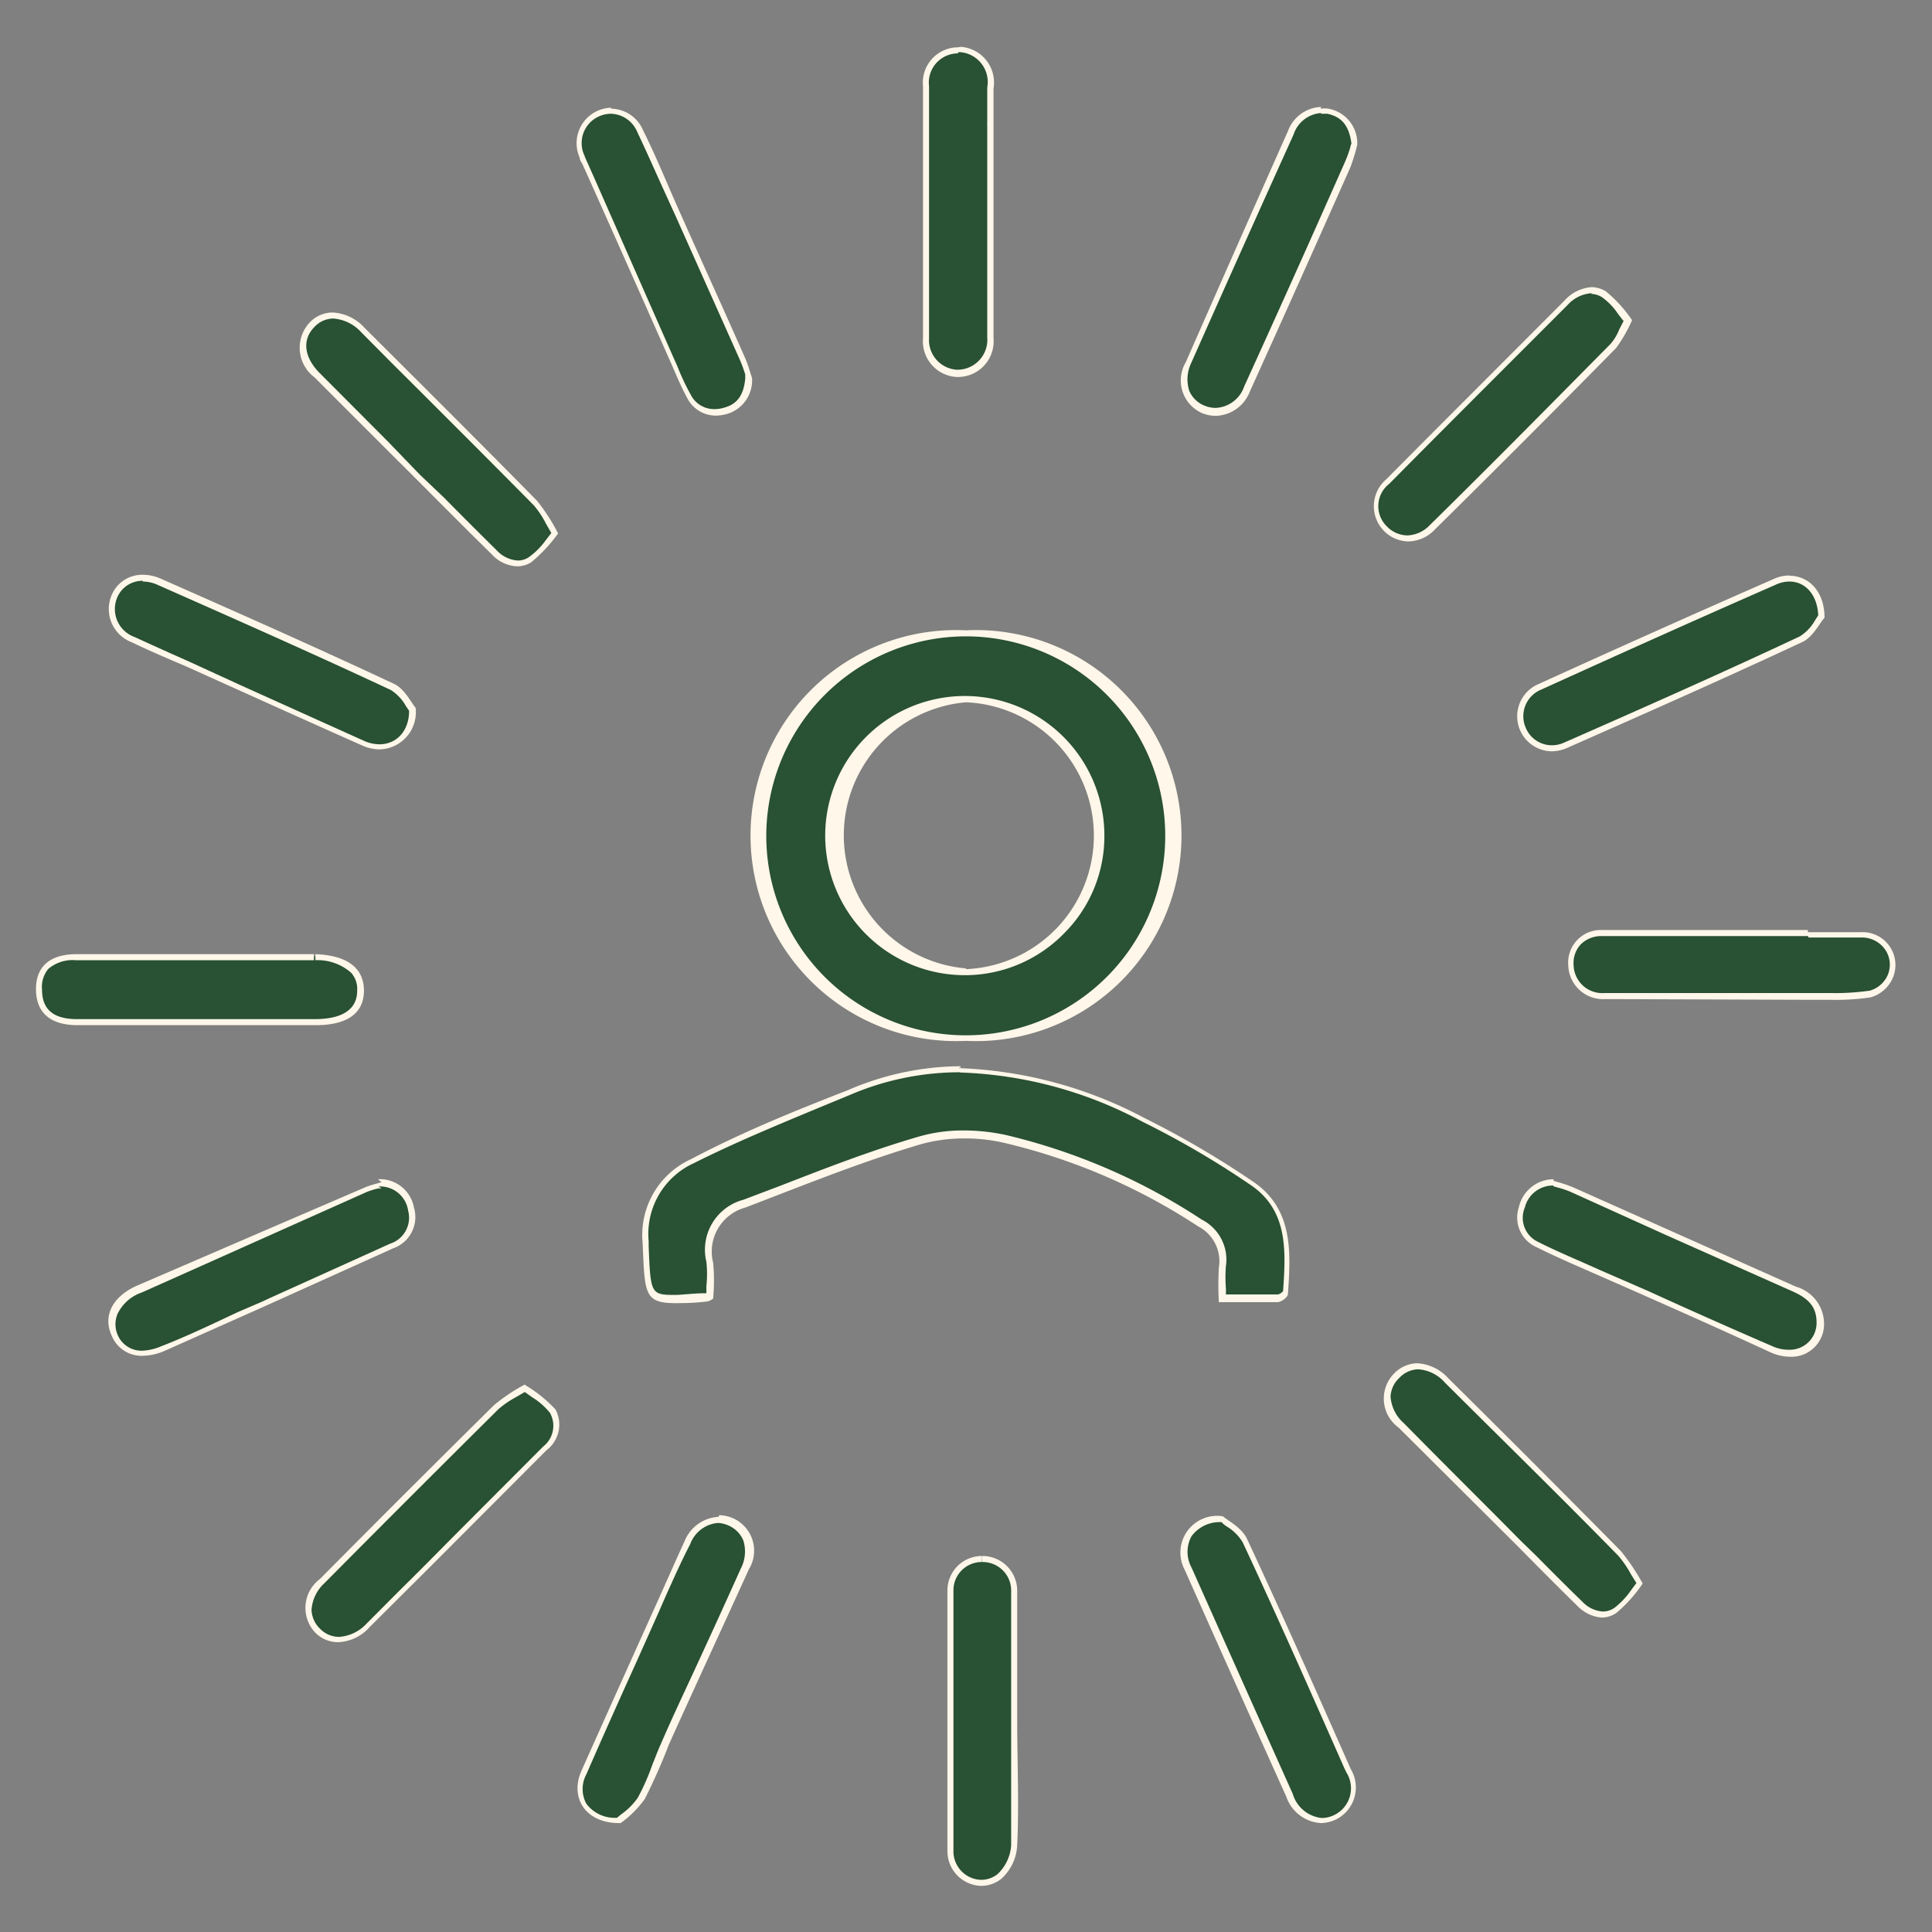 <svg xmlns="http://www.w3.org/2000/svg" viewBox="0 0 80 80"><rect x="0" y="0" width="80" height="80" fill="#808080" stroke="none"/><defs><style>.a{fill:#295133;}.b{fill:#fff7e9;}</style></defs><path class="a" d="M40,43a8.38,8.38,0,1,1,6-2.47A8.37,8.37,0,0,1,40,43Zm0-14a5.65,5.65,0,0,0-5.61,5.73A5.64,5.64,0,0,0,44,38.56,5.64,5.64,0,0,0,40,29Z"></path><path class="b" d="M40,26.1v.25a8.26,8.26,0,1,1-8.27,8.3A8.27,8.27,0,0,1,40,26.35V26.1m0,14.28h0a5.74,5.74,0,0,0,4.06-1.73,5.68,5.68,0,0,0,1.67-4.06A5.78,5.78,0,1,0,40,40.38M40,26.1h0a8.51,8.51,0,1,0,0,17h0a8.51,8.51,0,1,0,0-17Zm0,14A5.53,5.53,0,0,1,40,29.08h0a5.53,5.53,0,0,1,0,11.05Z"></path><path class="a" d="M27.93,53.79c-1.12,0-1.13-.29-1.21-2.15v-.22a3.32,3.32,0,0,1,2-3.36c1.65-.83,3.39-1.55,5.07-2.25l1.38-.58a11.79,11.79,0,0,1,4.63-.94,17.35,17.35,0,0,1,7.64,2.05,39.16,39.16,0,0,1,4.44,2.6c1.66,1.1,1.54,2.87,1.42,4.57a.59.59,0,0,1-.32.22c-.36,0-.72,0-1.09,0h-1.2c0-.14,0-.27,0-.4a5.14,5.14,0,0,1,0-.89,1.75,1.75,0,0,0-.92-1.83,25.12,25.12,0,0,0-8.09-3.48A8.15,8.15,0,0,0,39.93,47a6.71,6.71,0,0,0-1.84.25c-2,.58-3.9,1.33-5.78,2l-1.49.57a2,2,0,0,0-1.45,2.43,5,5,0,0,1,0,1c0,.12,0,.25,0,.37l-.07,0A12.42,12.42,0,0,1,27.93,53.79Z"></path><path class="b" d="M39.75,44.16v.25a17.12,17.12,0,0,1,7.58,2.05,36.68,36.68,0,0,1,4.43,2.59c1.6,1.06,1.48,2.78,1.37,4.41a.38.38,0,0,1-.21.14c-.36,0-.72,0-1.09,0H50.76a2.35,2.35,0,0,0,0-.27,6.24,6.24,0,0,1,0-.88,1.86,1.86,0,0,0-1-1.95A25.38,25.38,0,0,0,41.66,47a8.26,8.26,0,0,0-1.73-.19,6.56,6.56,0,0,0-1.87.25c-2,.58-3.92,1.33-5.8,2.06l-1.48.56a2.14,2.14,0,0,0-1.53,2.57,4.67,4.67,0,0,1,0,1c0,.1,0,.2,0,.3h0c-.55,0-1,.07-1.31.07-1,0-1-.07-1.08-2v-.22a3.22,3.22,0,0,1,1.88-3.24c1.65-.83,3.39-1.55,5.07-2.25l1.38-.57a11.55,11.55,0,0,1,4.58-.94v-.25m0,0a11.88,11.88,0,0,0-4.68,1C32.9,46,30.71,46.89,28.61,48a3.45,3.45,0,0,0-2,3.47c.09,2.06.05,2.49,1.34,2.49.34,0,.78,0,1.33-.07,0,0,.1,0,.25-.12a8.17,8.17,0,0,0,0-1.48A1.89,1.89,0,0,1,30.87,50c2.4-.92,4.79-1.89,7.26-2.62a6.63,6.63,0,0,1,1.8-.24,7.15,7.15,0,0,1,1.68.19,25,25,0,0,1,8,3.45,1.62,1.62,0,0,1,.86,1.71,13.34,13.34,0,0,0,0,1.43h1.32c.38,0,.74,0,1.1,0,.16,0,.43-.2.44-.33.12-1.75.23-3.55-1.47-4.68a38.21,38.21,0,0,0-4.46-2.61,17.67,17.67,0,0,0-7.69-2.07Z"></path><path class="a" d="M39.63,15.44A1.37,1.37,0,0,1,38.34,14q0-5.2,0-10.43A1.33,1.33,0,0,1,39.67,2,1.37,1.37,0,0,1,41,3.63c0,.34,0,.68,0,1v.46a.09.09,0,0,0,0,.07v2.4q0,3.2,0,6.39a1.37,1.37,0,0,1-1.34,1.47Z"></path><path class="b" d="M39.67,2.16h.1a1.24,1.24,0,0,1,1.11,1.46c0,.34,0,.69,0,1,0,.15,0,.31,0,.46a.36.36,0,0,0,0,.1V7.59c0,2.13,0,4.25,0,6.38a1.24,1.24,0,0,1-1.25,1.34h0A1.23,1.23,0,0,1,38.47,14q0-5.2,0-10.43a1.21,1.21,0,0,1,1.2-1.36m0-.25a1.46,1.46,0,0,0-1.45,1.61q0,5.22,0,10.43a1.48,1.48,0,0,0,1.41,1.61h0A1.48,1.48,0,0,0,41.14,14c0-3,0-5.91,0-8.86h0c0-.49,0-1,0-1.48a1.48,1.48,0,0,0-1.35-1.72Z"></path><path class="a" d="M40.61,78a1.3,1.3,0,0,1-1.27-1.33c0-3.86,0-7.62,0-10.78a1.31,1.31,0,0,1,1.31-1.3h0A1.33,1.33,0,0,1,42,65.87c0,1.25,0,2.5,0,3.75v3c0,1.24,0,2.52,0,3.77a1.93,1.93,0,0,1-.61,1.3A1.27,1.27,0,0,1,40.61,78Z"></path><path class="b" d="M40.67,64.43v.25a1.18,1.18,0,0,1,1.2,1.2c0,1.24,0,2.5,0,3.73v1.61c0,.47,0,.94,0,1.4,0,1.24,0,2.52,0,3.78a1.79,1.79,0,0,1-.56,1.2,1.09,1.09,0,0,1-.68.24,1.18,1.18,0,0,1-1.15-1.21c0-3.86,0-7.62,0-10.78a1.17,1.17,0,0,1,1.18-1.17l0-.25m0,0h0a1.43,1.43,0,0,0-1.43,1.42c0,3.59,0,7.19,0,10.78a1.44,1.44,0,0,0,1.4,1.46,1.35,1.35,0,0,0,.83-.29,2,2,0,0,0,.66-1.39c.08-1.73,0-3.46,0-5.19s0-3.56,0-5.35a1.44,1.44,0,0,0-1.45-1.44Z"></path><path class="a" d="M3.19,42.32c-.72,0-1.57-.24-1.58-1.34A1.29,1.29,0,0,1,1.94,40a1.68,1.68,0,0,1,1.23-.39H13a2.24,2.24,0,0,1,1.64.56A1.09,1.09,0,0,1,15,41c0,.87-.66,1.3-1.89,1.3H3.19Z"></path><path class="b" d="M13.06,39.51l0,.25a2.1,2.1,0,0,1,1.48.52,1,1,0,0,1,.25.73c0,.3-.05,1.19-1.76,1.19H3.19c-1,0-1.45-.42-1.45-1.22A1.17,1.17,0,0,1,2,40.12a1.56,1.56,0,0,1,1.14-.36H13l0-.25m-6.32,0H3.17c-1.11,0-1.69.52-1.68,1.47s.59,1.46,1.69,1.47h9.89c1.29,0,2-.48,2-1.43s-.71-1.46-2-1.51H6.74Z"></path><path class="a" d="M66.47,41.32a1.33,1.33,0,0,1-1.41-1.25,1.27,1.27,0,0,1,.33-1,1.25,1.25,0,0,1,.94-.39H74.9c.72,0,1.45,0,2.18,0a1.33,1.33,0,0,1,1.12.59,1.24,1.24,0,0,1,.08,1.17,1.37,1.37,0,0,1-.82.7,10.13,10.13,0,0,1-1.62.1H75C73.5,41.29,66.47,41.32,66.47,41.32Z"></path><path class="b" d="M74.89,38.82q1.1,0,2.19,0a1.17,1.17,0,0,1,1,.53,1.1,1.1,0,0,1,.07,1.06,1.16,1.16,0,0,1-.72.61,9.94,9.94,0,0,1-1.61.1H75l-4.62,0-3.94,0a1.19,1.19,0,0,1-1.28-1.14,1.14,1.14,0,0,1,.29-.87,1.2,1.2,0,0,1,.85-.35h8.56m0-.25H66.33a1.35,1.35,0,0,0-1.39,1.48,1.44,1.44,0,0,0,1.53,1.38h0L75,41.4h.8a10,10,0,0,0,1.65-.1,1.42,1.42,0,0,0,.91-.77,1.36,1.36,0,0,0-1.3-1.93l-2.2,0Z"></path><path class="a" d="M50.35,17.05a1.32,1.32,0,0,1-.54-.12,1.2,1.2,0,0,1-.68-.68A1.63,1.63,0,0,1,49.22,15q2.1-4.73,4.22-9.44a1.39,1.39,0,0,1,1.26-1l.28,0c.68.14,1,.57,1.1,1.39L56,6.17a6.2,6.2,0,0,1-.21.6C54.42,9.88,53,13,51.64,16.08A1.46,1.46,0,0,1,50.35,17.05Z"></path><path class="b" d="M54.7,4.71h0l.26,0c.61.13.9.5,1,1.23a.84.84,0,0,0-.05.17,5.12,5.12,0,0,1-.21.58Q53.62,11.39,51.52,16a1.31,1.31,0,0,1-1.17.89,1.19,1.19,0,0,1-.49-.1,1.14,1.14,0,0,1-.62-.62,1.57,1.57,0,0,1,.09-1.15q2.1-4.73,4.23-9.44a1.3,1.3,0,0,1,1.14-.9m0-.25a1.52,1.52,0,0,0-1.37,1Q51.2,10.22,49.1,15a1.48,1.48,0,0,0,.66,2.1,1.52,1.52,0,0,0,.59.12,1.56,1.56,0,0,0,1.4-1c1.4-3.09,2.79-6.2,4.17-9.3A8.22,8.22,0,0,0,56.2,6,1.45,1.45,0,0,0,55,4.5a1.15,1.15,0,0,0-.31,0Z"></path><path class="a" d="M58.3,22.33a1.27,1.27,0,0,1-.93-.42,1.3,1.3,0,0,1,.1-1.94c1.69-1.71,3.38-3.4,5.08-5.1l2.3-2.3a1.56,1.56,0,0,1,1-.52,1,1,0,0,1,.51.15,2.66,2.66,0,0,1,.73.76l.28.35-.21.41a2.52,2.52,0,0,1-.39.64c-2.48,2.51-5,5-7.49,7.5A1.44,1.44,0,0,1,58.3,22.33Z"></path><path class="b" d="M65.89,12.17a.88.88,0,0,1,.45.14A2.65,2.65,0,0,1,67,13c.08.1.15.2.23.29l-.18.35a2.06,2.06,0,0,1-.36.6c-2.5,2.53-5,5.06-7.49,7.51a1.34,1.34,0,0,1-.93.42,1.2,1.2,0,0,1-.84-.37,1.17,1.17,0,0,1,.1-1.77c1.68-1.7,3.38-3.4,5.07-5.09l2.31-2.31a1.47,1.47,0,0,1,1-.49m0-.25a1.66,1.66,0,0,0-1.13.56c-2.46,2.47-4.93,4.93-7.38,7.4a1.46,1.46,0,0,0,.92,2.57,1.55,1.55,0,0,0,1.1-.5q3.78-3.73,7.5-7.51a6.09,6.09,0,0,0,.66-1.15,5.52,5.52,0,0,0-1.09-1.2,1.2,1.2,0,0,0-.58-.17Z"></path><path class="a" d="M15.71,30.94a1.71,1.71,0,0,1-.68-.15L9.91,28.5l-2.16-1L7,27.22l-1.54-.7a1.33,1.33,0,0,1-.78-1.79A1.25,1.25,0,0,1,5.9,24a1.58,1.58,0,0,1,.66.15c3.29,1.45,6.51,2.88,9.67,4.35a2,2,0,0,1,.68.72,1.6,1.6,0,0,0,.19.26A1.44,1.44,0,0,1,15.71,30.94Z"></path><path class="b" d="M5.9,24.08h0a1.49,1.49,0,0,1,.61.13c3.3,1.46,6.51,2.88,9.67,4.36a1.85,1.85,0,0,1,.63.67l.13.19c0,.84-.52,1.39-1.23,1.39a1.6,1.6,0,0,1-.63-.14L10,28.39l-2.18-1-.72-.32c-.51-.23-1-.45-1.52-.69a1.23,1.23,0,0,1-.73-1.63,1.13,1.13,0,0,1,1.07-.7m0-.25a1.37,1.37,0,0,0-1.3.85,1.47,1.47,0,0,0,.85,1.95c.74.36,1.5.68,2.25,1,2.42,1.09,4.85,2.19,7.28,3.27a1.79,1.79,0,0,0,.73.16,1.54,1.54,0,0,0,1.48-1.72c-.19-.22-.46-.8-.91-1-3.2-1.5-6.43-2.93-9.67-4.36a1.85,1.85,0,0,0-.71-.15Z"></path><path class="a" d="M64.26,31a1.29,1.29,0,0,1-1.19-.79,1.32,1.32,0,0,1,.71-1.76c2.83-1.28,6.2-2.8,9.68-4.33a1.6,1.6,0,0,1,.63-.14c.78,0,1.31.65,1.33,1.61h0s-.08.09-.15.19a1.88,1.88,0,0,1-.68.72c-3.17,1.48-6.42,2.92-9.74,4.38A1.33,1.33,0,0,1,64.26,31Z"></path><path class="b" d="M74.09,24.08h0c.68,0,1.16.56,1.2,1.4l-.13.2a1.85,1.85,0,0,1-.63.67c-3.17,1.49-6.42,2.93-9.74,4.39a1.24,1.24,0,0,1-.53.12,1.17,1.17,0,0,1-1.08-.72,1.19,1.19,0,0,1,.65-1.59c2.84-1.29,6.21-2.81,9.68-4.33a1.37,1.37,0,0,1,.58-.14m0-.25a1.57,1.57,0,0,0-.68.16q-4.86,2.13-9.69,4.33a1.45,1.45,0,0,0,.54,2.79,1.6,1.6,0,0,0,.63-.14c3.26-1.44,6.52-2.88,9.75-4.39.44-.21.71-.79.91-1,0-1.1-.66-1.74-1.46-1.74Z"></path><path class="a" d="M5.88,56a1.19,1.19,0,0,1-1.15-.72,1.27,1.27,0,0,1-.06-1,1.81,1.81,0,0,1,1-1L15,49.21a3.49,3.49,0,0,1,.49-.16l.19-.06A1.31,1.31,0,0,1,17,50.06a1.26,1.26,0,0,1-.82,1.52L10.88,54l-1,.45c-1,.47-2.08.94-3.13,1.39A2.1,2.1,0,0,1,5.88,56Z"></path><path class="b" d="M15.67,49.13a1.17,1.17,0,0,1,1.23,1,1.13,1.13,0,0,1-.75,1.37l-5,2.26-.3.14-1,.43c-1,.47-2.1,1-3.16,1.41a2.2,2.2,0,0,1-.82.19,1.07,1.07,0,0,1-1-.66,1.11,1.11,0,0,1,0-.87,1.73,1.73,0,0,1,1-.88l9.31-4.16a3.29,3.29,0,0,1,.48-.15l.14,0m0-.26c-.19.06-.46.12-.7.22L5.64,53.25c-1,.46-1.4,1.26-1,2.09a1.33,1.33,0,0,0,1.27.8,2.38,2.38,0,0,0,.92-.21l4.13-1.84,5.32-2.4A1.37,1.37,0,0,0,17.14,50a1.43,1.43,0,0,0-1.49-1.17Z"></path><path class="a" d="M66.35,66.85a1.42,1.42,0,0,1-.94-.44c-.64-.62-1.26-1.25-1.89-1.88l-1.9-1.91c-1.2-1.2-2.4-2.39-3.59-3.6a1.74,1.74,0,0,1-.58-1.19,1.22,1.22,0,0,1,.4-.87,1.19,1.19,0,0,1,.87-.38,1.76,1.76,0,0,1,1.2.58c2.39,2.38,4.78,4.76,7.15,7.17a4.11,4.11,0,0,1,.55.78l.28.45-.29.37a3.18,3.18,0,0,1-.7.75A1.07,1.07,0,0,1,66.35,66.85Z"></path><path class="b" d="M58.72,56.7h0a1.61,1.61,0,0,1,1.11.55l.08.08C62.23,59.64,64.64,62,67,64.41a4.12,4.12,0,0,1,.53.77l.23.37-.23.31a3.3,3.3,0,0,1-.67.71.84.84,0,0,1-.49.16,1.28,1.28,0,0,1-.85-.41c-.64-.62-1.27-1.25-1.89-1.88L63,63.83l-1.09-1.1c-1.26-1.26-2.53-2.53-3.78-3.8a1.61,1.61,0,0,1-.55-1.1,1.12,1.12,0,0,1,.37-.78,1.1,1.1,0,0,1,.78-.35m0-.25a1.37,1.37,0,0,0-1,.42,1.48,1.48,0,0,0,.18,2.24L62.82,64c.83.84,1.66,1.68,2.5,2.5a1.57,1.57,0,0,0,1,.48,1.06,1.06,0,0,0,.62-.2,5.9,5.9,0,0,0,1.08-1.21,9.51,9.51,0,0,0-.89-1.33q-3.55-3.6-7.15-7.16a1.88,1.88,0,0,0-1.29-.63Z"></path><path class="a" d="M74.12,56a1.86,1.86,0,0,1-.75-.17c-1.72-.75-3.42-1.52-5.13-2.28l-1.93-.87-.73-.32c-.63-.28-1.27-.56-1.89-.87A1.23,1.23,0,0,1,63,50c.15-.61.57-.92,1.34-1l.18.07a3.27,3.27,0,0,1,.55.19l4,1.79,5.21,2.32c.78.35,1.1.77,1.1,1.41A1.23,1.23,0,0,1,74.12,56Z"></path><path class="b" d="M64.32,49.12l.17.05a3.8,3.8,0,0,1,.54.18l4,1.81,5.19,2.31c.73.32,1,.7,1,1.29a1.11,1.11,0,0,1-1.16,1.13,1.62,1.62,0,0,1-.7-.16q-2.57-1.11-5.11-2.27l-2-.87-.74-.33c-.62-.27-1.26-.55-1.87-.86A1.1,1.1,0,0,1,63.14,50a1.2,1.2,0,0,1,1.18-.91m0-.26A1.48,1.48,0,0,0,62.89,50a1.34,1.34,0,0,0,.75,1.65c.86.43,1.74.8,2.62,1.19C68.61,53.87,71,54.93,73.32,56a2,2,0,0,0,.8.18,1.35,1.35,0,0,0,1.41-1.38,1.6,1.6,0,0,0-1.16-1.52l-9.24-4.12a6.58,6.58,0,0,0-.79-.26Z"></path><path class="a" d="M14,67.91a1.25,1.25,0,0,1-.87-.37,1.23,1.23,0,0,1-.39-.88,1.73,1.73,0,0,1,.56-1.19q3.6-3.61,7.21-7.21a4.36,4.36,0,0,1,.76-.52l.43-.26.37.28a2.65,2.65,0,0,1,.76.67A1.19,1.19,0,0,1,22.58,60l-5.37,5.38q-1,1-2,1.95A1.76,1.76,0,0,1,14,67.91Z"></path><path class="b" d="M21.73,57.64l.31.22a2.91,2.91,0,0,1,.73.64,1.09,1.09,0,0,1-.28,1.4l-3.75,3.76-1.07,1.08-.63.63c-.63.62-1.25,1.25-1.87,1.87a1.7,1.7,0,0,1-1.13.54,1.1,1.1,0,0,1-.78-.33,1.14,1.14,0,0,1-.36-.79,1.65,1.65,0,0,1,.53-1.1c2.27-2.29,4.72-4.74,7.21-7.21a4,4,0,0,1,.73-.5l.36-.21m0-.31a7.73,7.73,0,0,0-1.27.85q-3.63,3.59-7.22,7.21a1.49,1.49,0,0,0-.16,2.24A1.33,1.33,0,0,0,14,68a1.84,1.84,0,0,0,1.3-.62l2.51-2.5,4.82-4.83A1.33,1.33,0,0,0,23,58.36a5.7,5.7,0,0,0-1.24-1Z"></path><path class="a" d="M54.74,75.4a1.5,1.5,0,0,1-1.32-1C52,71.25,50.61,68.13,49.23,65a1.45,1.45,0,0,1,0-1.42A1.54,1.54,0,0,1,50.64,63a2,2,0,0,1,.23.16,2.07,2.07,0,0,1,.7.71c1.45,3.09,2.85,6.27,4.21,9.34l.08.18a1.34,1.34,0,0,1-.57,1.93A1.23,1.23,0,0,1,54.74,75.4Z"></path><path class="b" d="M50.62,63.07a1.41,1.41,0,0,0,.18.14,1.9,1.9,0,0,1,.66.66c1.44,3.08,2.84,6.25,4.19,9.31l.1.21a1.23,1.23,0,0,1-.51,1.77,1.18,1.18,0,0,1-.5.12,1.4,1.4,0,0,1-1.21-1q-2.1-4.68-4.19-9.37a1.35,1.35,0,0,1,0-1.3,1.44,1.44,0,0,1,1.25-.58m0-.25a1.52,1.52,0,0,0-1.53,2.23q2.09,4.7,4.2,9.38a1.62,1.62,0,0,0,1.43,1.1,1.54,1.54,0,0,0,.61-.14,1.48,1.48,0,0,0,.63-2.1c-1.41-3.19-2.82-6.37-4.29-9.52-.21-.46-.77-.75-1-.94Z"></path><path class="a" d="M29.6,17a1.19,1.19,0,0,1-1.08-.68A12.3,12.3,0,0,1,28,15.2l-.2-.47-3.57-8c-.05-.12-.09-.2-.12-.29a1.35,1.35,0,0,1,1.22-1.9,1.35,1.35,0,0,1,1.21.83c.38.8.73,1.62,1.09,2.43l.49,1.09.78,1.75c.62,1.39,1.25,2.78,1.86,4.18a4.44,4.44,0,0,1,.22.6l.06.19a1.31,1.31,0,0,1-1,1.32A1.51,1.51,0,0,1,29.6,17Z"></path><path class="b" d="M25.3,4.71h0a1.22,1.22,0,0,1,1.09.76c.38.8.74,1.62,1.1,2.41L28,9l.76,1.7,1.89,4.23a5.92,5.92,0,0,1,.21.58,1.55,1.55,0,0,0,0,.15c-.06.68-.32,1.06-.84,1.21a1.38,1.38,0,0,1-.43.07,1.08,1.08,0,0,1-1-.62,9.29,9.29,0,0,1-.54-1.15l-.21-.47L24.59,7.33l-.29-.65a2.44,2.44,0,0,1-.1-.24,1.21,1.21,0,0,1,.6-1.62,1.25,1.25,0,0,1,.5-.11m0-.25A1.47,1.47,0,0,0,24,6.52c0,.1.08.2.13.3,1.19,2.66,2.37,5.31,3.56,8,.25.55.47,1.12.76,1.65a1.33,1.33,0,0,0,1.19.74,1.8,1.8,0,0,0,.5-.08,1.45,1.45,0,0,0,1-1.48c-.07-.19-.15-.51-.28-.81-.88-2-1.77-3.94-2.65-5.92-.53-1.17-1-2.36-1.58-3.52a1.46,1.46,0,0,0-1.32-.9Z"></path><path class="a" d="M21.44,23.33a1.42,1.42,0,0,1-1-.47c-.74-.73-1.48-1.46-2.21-2.2l-5.12-5.12a1.42,1.42,0,0,1-.23-2.08,1.22,1.22,0,0,1,.88-.4,1.77,1.77,0,0,1,1.24.61l1.28,1.27c2,2,3.92,3.91,5.87,5.89a3.61,3.61,0,0,1,.53.79l.26.46-.3.36a2.91,2.91,0,0,1-.71.73A1.05,1.05,0,0,1,21.44,23.33Z"></path><path class="b" d="M13.8,13.19h0a1.73,1.73,0,0,1,1.16.57L16.19,15c1.94,1.93,3.95,3.94,5.91,5.92a3.8,3.8,0,0,1,.51.77l.22.38-.24.31a3,3,0,0,1-.69.69.8.8,0,0,1-.46.14,1.3,1.3,0,0,1-.88-.43c-.73-.72-1.46-1.45-2.18-2.18l-1-.95L16.08,18.3l-2.84-2.85c-.65-.65-.74-1.38-.23-1.9a1.08,1.08,0,0,1,.79-.36m0-.25a1.31,1.31,0,0,0-1,.44,1.53,1.53,0,0,0,.23,2.25c1.39,1.4,2.79,2.79,4.19,4.19,1,1,2.08,2.09,3.14,3.13a1.51,1.51,0,0,0,1.05.5,1.09,1.09,0,0,0,.59-.17,6.45,6.45,0,0,0,1.11-1.19,7.93,7.93,0,0,0-.87-1.35c-2.36-2.4-4.75-4.78-7.14-7.16a1.91,1.91,0,0,0-1.33-.64Z"></path><path class="a" d="M25.58,75.39a1.58,1.58,0,0,1-1.4-.63,1.4,1.4,0,0,1-.05-1.34c.69-1.6,1.41-3.2,2.12-4.79l1.16-2.58c.32-.72.64-1.44,1-2.16a1.46,1.46,0,0,1,1.29-1,1.32,1.32,0,0,1,.54.12,1.17,1.17,0,0,1,.67.69,1.64,1.64,0,0,1-.1,1.25c-.56,1.26-1.14,2.51-1.72,3.77l-1.59,3.48c-.13.29-.24.58-.35.87a9.48,9.48,0,0,1-.61,1.38,2.67,2.67,0,0,1-.73.73l-.23.19Z"></path><path class="b" d="M29.68,62.81v.25a1.24,1.24,0,0,1,.49.11,1.16,1.16,0,0,1,.61.62,1.52,1.52,0,0,1-.1,1.15c-.57,1.27-1.15,2.54-1.73,3.8S27.89,71,27.37,72.2c-.13.29-.24.58-.36.88a9.32,9.32,0,0,1-.6,1.36,2.83,2.83,0,0,1-.69.69l-.17.14a1.47,1.47,0,0,1-1.27-.58,1.28,1.28,0,0,1,0-1.22c.7-1.61,1.43-3.23,2.14-4.8l.84-1.88.32-.73c.32-.71.63-1.41,1-2.12a1.34,1.34,0,0,1,1.18-.88v-.25m0,0a1.6,1.6,0,0,0-1.41,1c-.43.94-.85,1.9-1.28,2.85-1,2.22-2,4.44-3,6.68-.48,1.1.17,2.15,1.57,2.15h.06a4.35,4.35,0,0,0,1-1,24.06,24.06,0,0,0,1-2.26c1.09-2.42,2.21-4.83,3.31-7.25a1.47,1.47,0,0,0-.63-2.1,1.5,1.5,0,0,0-.6-.14Z"></path></svg>